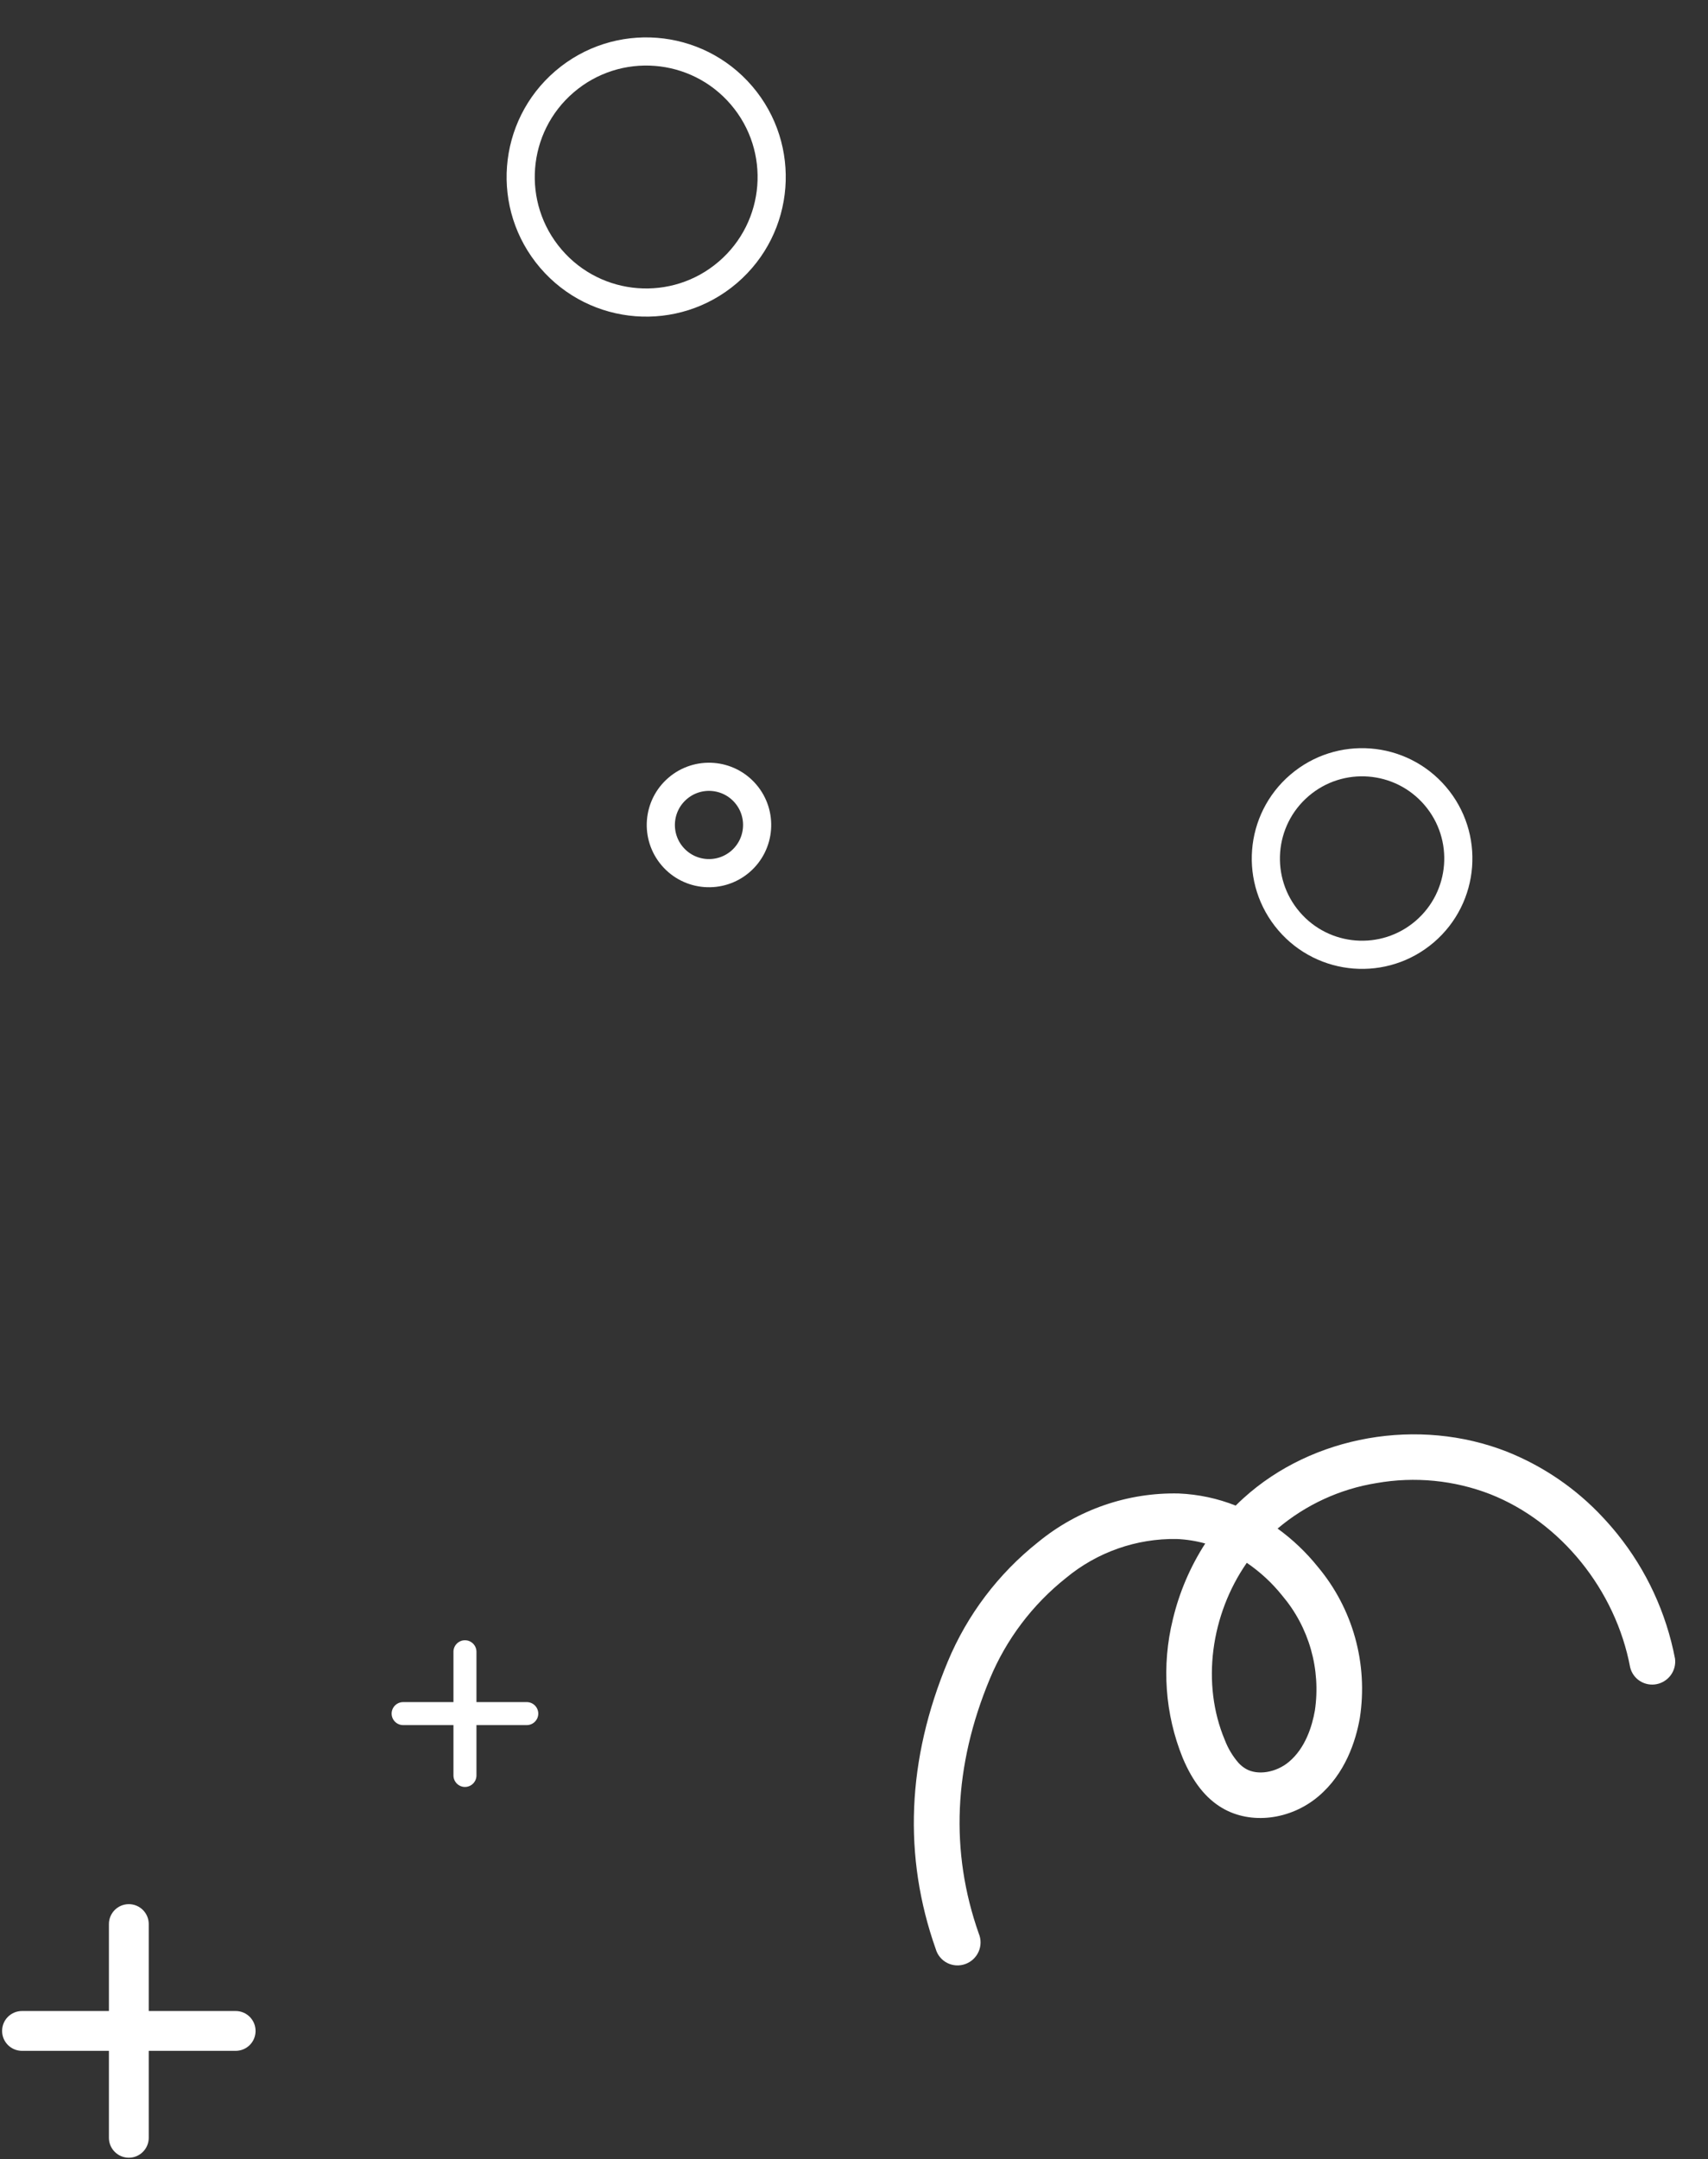 <svg width="182" height="230" viewBox="0 0 182 230" fill="none" xmlns="http://www.w3.org/2000/svg">
<rect x="0" y="0" width="182" height="230" fill="#333333" stroke="none"/>
<path d="M170.798 161.629C171.332 162.198 171.848 162.79 172.344 163.405C175.446 167.256 177.554 171.812 178.486 176.677C178.567 177.292 178.408 177.917 178.042 178.423C177.677 178.928 177.132 179.277 176.52 179.397C175.908 179.516 175.275 179.398 174.752 179.066C174.229 178.734 173.855 178.214 173.707 177.612C172.158 169.365 166.306 162.122 158.797 159.16C154.95 157.668 150.758 157.259 146.676 157.977C142.793 158.601 139.147 160.277 136.138 162.822C137.739 163.981 139.178 165.348 140.415 166.887C142.266 169.092 143.622 171.667 144.395 174.443C145.169 177.219 145.341 180.132 144.902 182.991C144.465 185.477 143.341 188.948 140.463 191.367C137.488 193.867 133.292 194.374 130.259 192.602C128.491 191.568 127.11 189.825 126.031 187.265C124.129 182.58 123.762 177.403 124.981 172.471C125.664 169.613 126.829 166.888 128.426 164.412C127.434 164.137 126.413 163.977 125.383 163.934C121.094 163.863 116.909 165.334 113.594 168.08C110.016 170.923 107.219 174.626 105.471 178.837C101.611 188.112 101.217 197.244 104.301 205.976C104.428 206.28 104.491 206.607 104.486 206.937C104.482 207.267 104.41 207.593 104.275 207.896C104.14 208.199 103.945 208.471 103.701 208.697C103.458 208.923 103.171 209.097 102.858 209.21C102.546 209.322 102.215 209.369 101.884 209.35C101.554 209.33 101.232 209.243 100.938 209.095C100.643 208.946 100.383 208.739 100.173 208.486C99.962 208.233 99.806 207.939 99.714 207.623C96.215 197.729 96.646 187.43 100.983 177.011C103.058 172.021 106.375 167.633 110.619 164.267C114.847 160.8 120.173 158.96 125.619 159.085C127.698 159.175 129.743 159.611 131.672 160.375C131.942 160.103 132.219 159.839 132.503 159.584C139.864 152.902 151.163 150.919 160.616 154.648C164.488 156.2 167.963 158.583 170.798 161.629ZM131.972 187.781C132.197 188.027 132.458 188.239 132.745 188.41C133.996 189.142 135.976 188.823 137.35 187.668C139.098 186.2 139.817 183.881 140.112 182.194C140.433 180.014 140.286 177.796 139.684 175.684C139.081 173.573 138.035 171.617 136.616 169.946C135.543 168.607 134.275 167.436 132.855 166.47C129.02 171.986 127.989 179.35 130.516 185.352C130.856 186.241 131.348 187.063 131.972 187.781Z" fill="white"/>
<path d="M2.346 214.212H11.606V204.951C11.606 203.783 12.552 202.829 13.728 202.829C14.896 202.829 15.85 203.775 15.85 204.951V214.212H25.111C26.278 214.212 27.232 215.158 27.232 216.334C27.232 217.51 26.287 218.455 25.111 218.455H15.85V227.716C15.85 228.884 14.904 229.838 13.728 229.838C12.56 229.838 11.606 228.892 11.606 227.716V218.455H2.346C1.178 218.455 0.224 217.51 0.224 216.334C0.224 215.158 1.17 214.212 2.346 214.212Z" fill="white"/>
<path d="M42.957 181.306H48.319V175.944C48.319 175.27 48.87 174.719 49.544 174.719C50.219 174.719 50.77 175.27 50.77 175.944V181.306H56.132C56.806 181.306 57.357 181.857 57.357 182.532C57.357 183.206 56.806 183.757 56.132 183.757H50.77V189.119C50.77 189.794 50.219 190.345 49.544 190.345C48.87 190.345 48.319 189.794 48.319 189.119V183.757H42.957C42.282 183.757 41.731 183.206 41.731 182.532C41.731 181.857 42.282 181.306 42.957 181.306Z" fill="white"/>
<path d="M58.699 27.555C53.895 21.946 54.547 13.505 60.156 8.7C65.765 3.895 74.207 4.547 79.011 10.156C83.816 15.765 83.164 24.207 77.555 29.012C71.946 33.816 63.504 33.164 58.699 27.555Z" stroke="white" stroke-width="3" stroke-miterlimit="10"/>
<path d="M137.352 98.121C133.667 93.819 134.167 87.345 138.469 83.66C142.771 79.976 149.245 80.476 152.93 84.777C156.614 89.079 156.114 95.553 151.813 99.238C147.511 102.923 141.037 102.423 137.352 98.121Z" stroke="white" stroke-width="3" stroke-miterlimit="10"/>
<path d="M71.65 91.215C69.806 89.062 70.056 85.823 72.209 83.979C74.361 82.135 77.601 82.385 79.445 84.538C81.288 86.69 81.038 89.93 78.886 91.774C76.733 93.618 73.493 93.367 71.65 91.215Z" stroke="white" stroke-width="3" stroke-miterlimit="10"/>
</svg>
